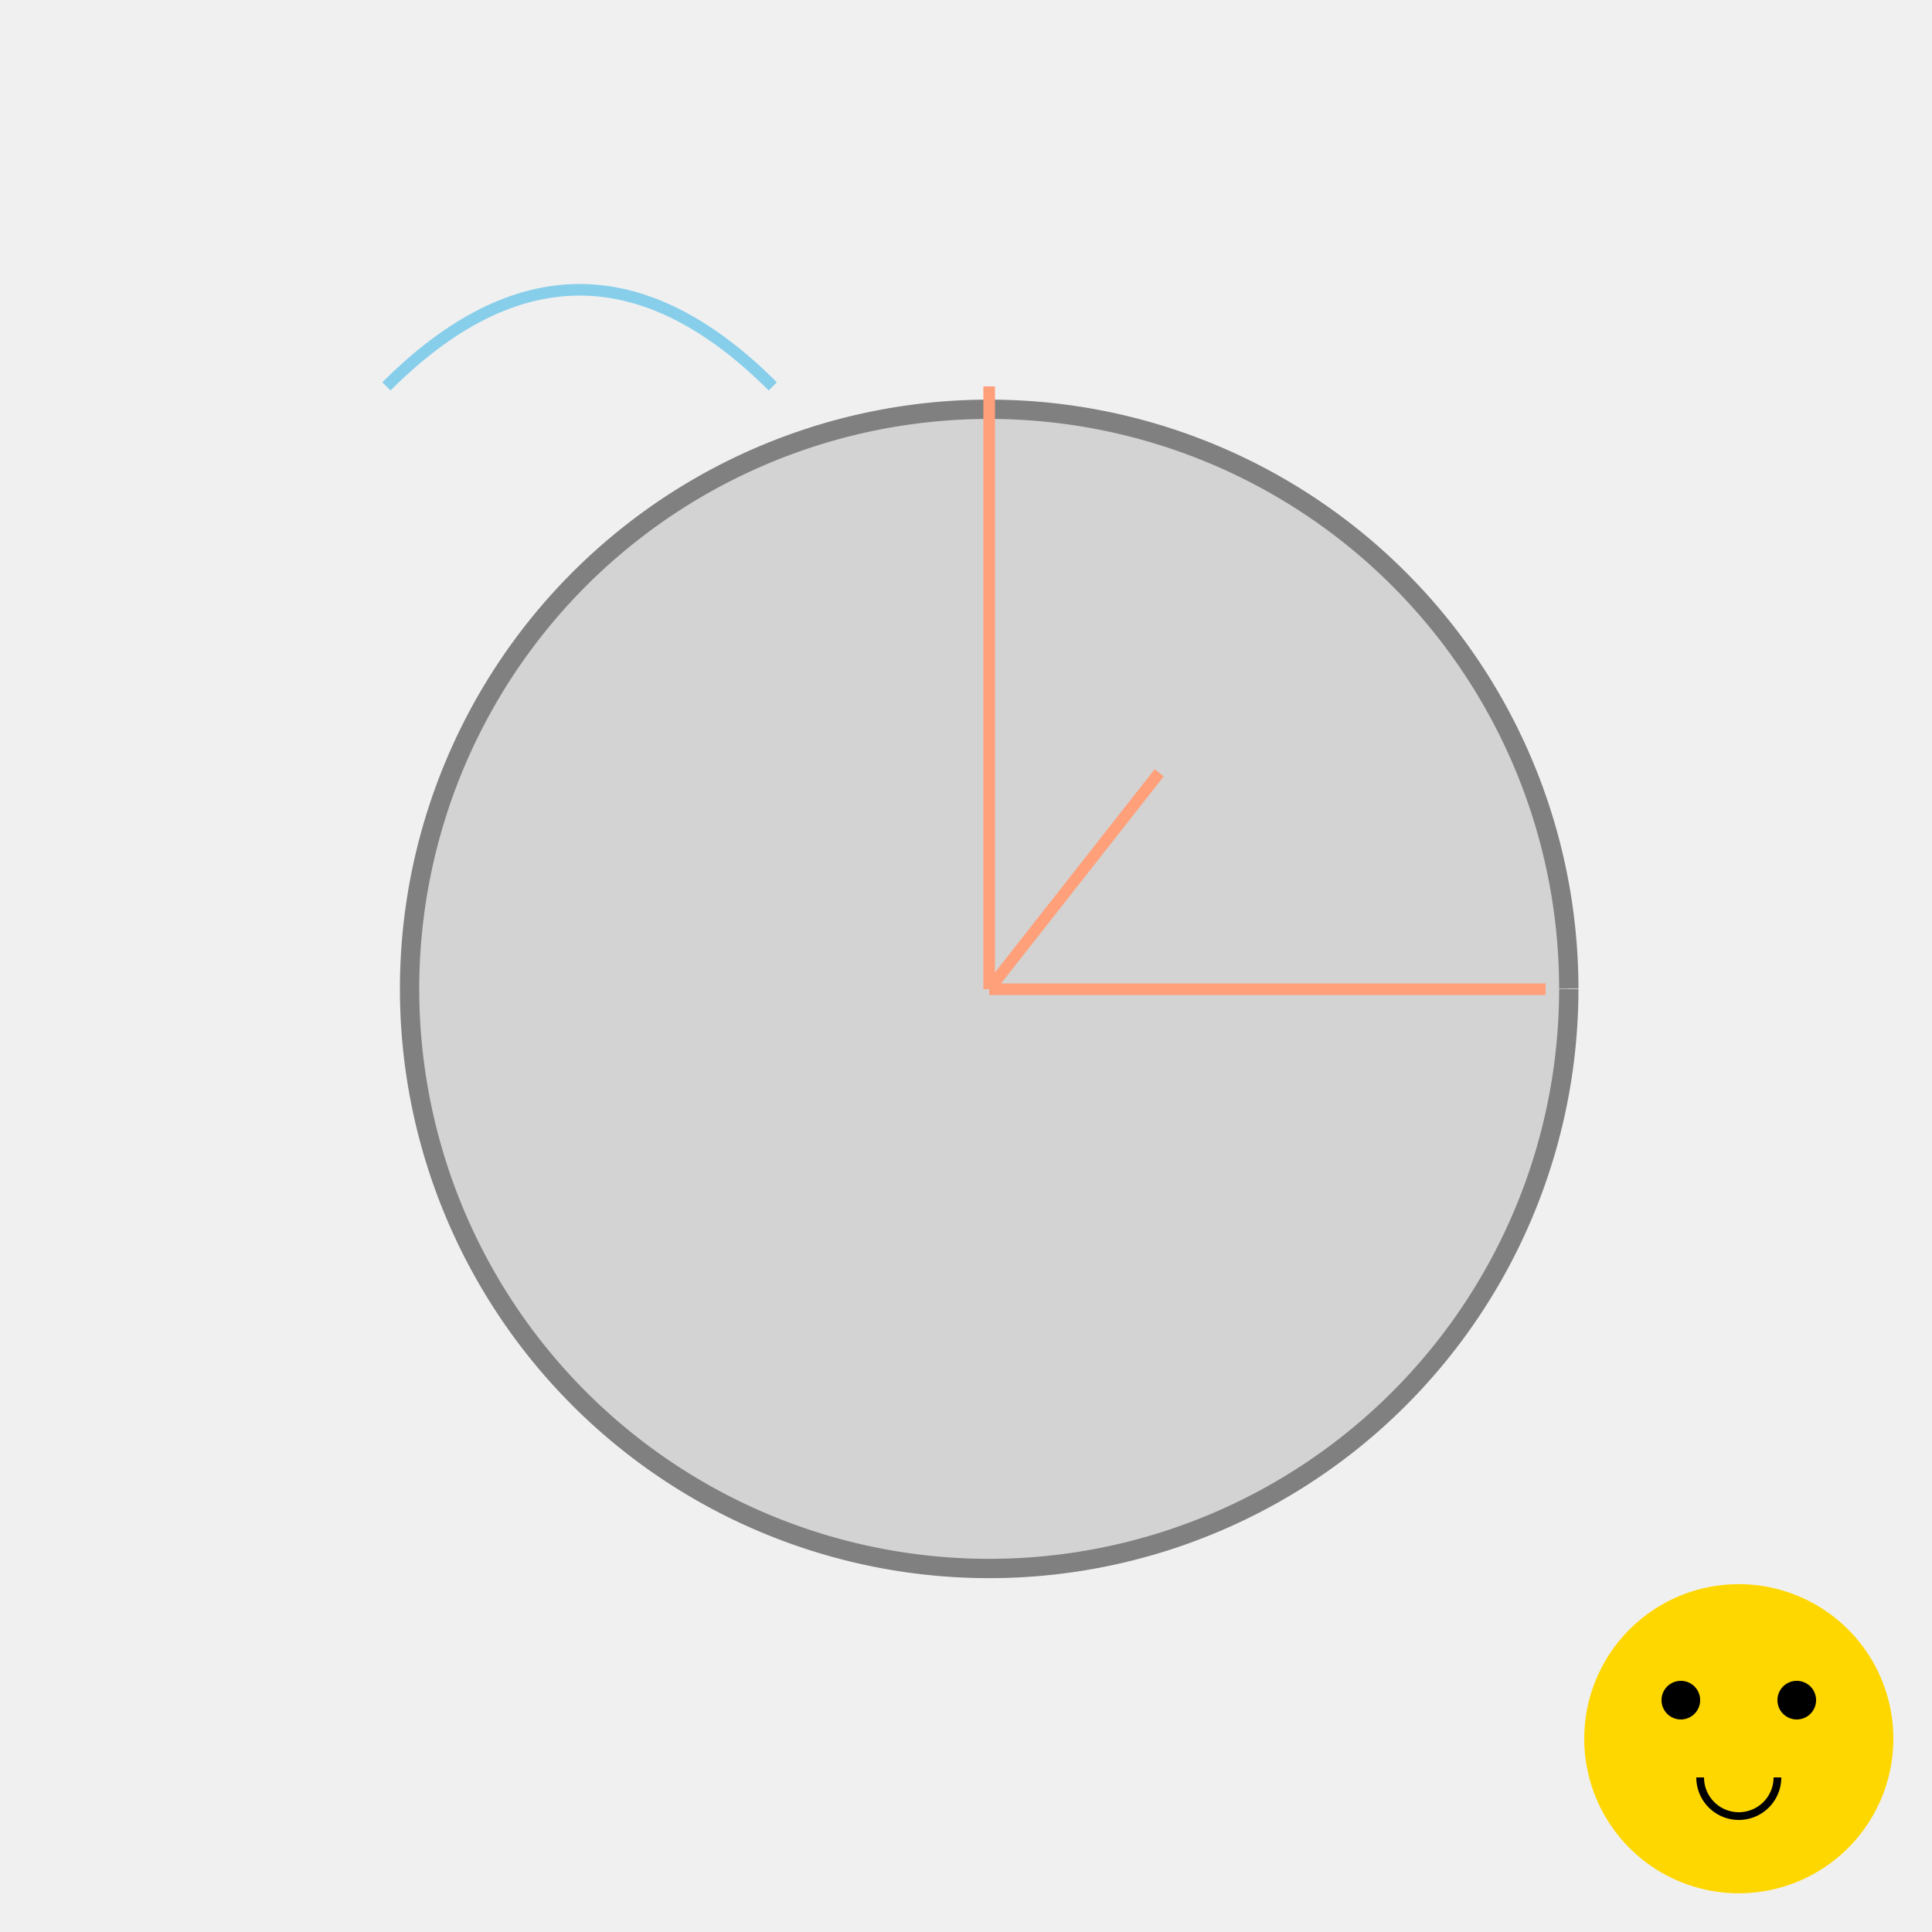 <!--

Generated by DrawGPT.
Free, open source, AI generated images in SVG, PNG, and HTML Canvas format.
https://drawgpt.ai

Created: 2024-02-18T11:20:57.972Z
Link: https://drawgpt.ai/prompt/164941/

-->
<svg xmlns="http://www.w3.org/2000/svg" xmlns:xlink="http://www.w3.org/1999/xlink" width="500" height="500"><defs/><g><rect fill="#F0F0F0" stroke="none" x="0" y="0" width="512" height="512"/><path fill="#D3D3D3" stroke="#808080" paint-order="fill stroke markers" d=" M 406 256 A 150 150 0 1 1 406 255.85" stroke-miterlimit="10" stroke-width="5" stroke-dasharray=""/><path fill="none" stroke="#FFA07A" paint-order="fill stroke markers" d=" M 256 256 L 400 256 M 256 256 L 300 200 M 256 256 L 256 100" stroke-miterlimit="10" stroke-width="3" stroke-dasharray=""/><path fill="none" stroke="#87CEEB" paint-order="fill stroke markers" d=" M 100 100 Q 150 50 200 100" stroke-miterlimit="10" stroke-width="3" stroke-dasharray=""/><path fill="#FFD700" stroke="none" paint-order="stroke fill markers" d=" M 490 450 A 40 40 0 1 1 490 449.96"/><path fill="#000" stroke="none" paint-order="stroke fill markers" d=" M 440 440 A 5 5 0 1 1 440 439.995 L 470 440 A 5 5 0 1 1 470 439.995"/><path fill="none" stroke="#000" paint-order="fill stroke markers" d=" M 460 460 A 10 10 0 0 1 440 460" stroke-miterlimit="10" stroke-width="2" stroke-dasharray=""/></g></svg>
